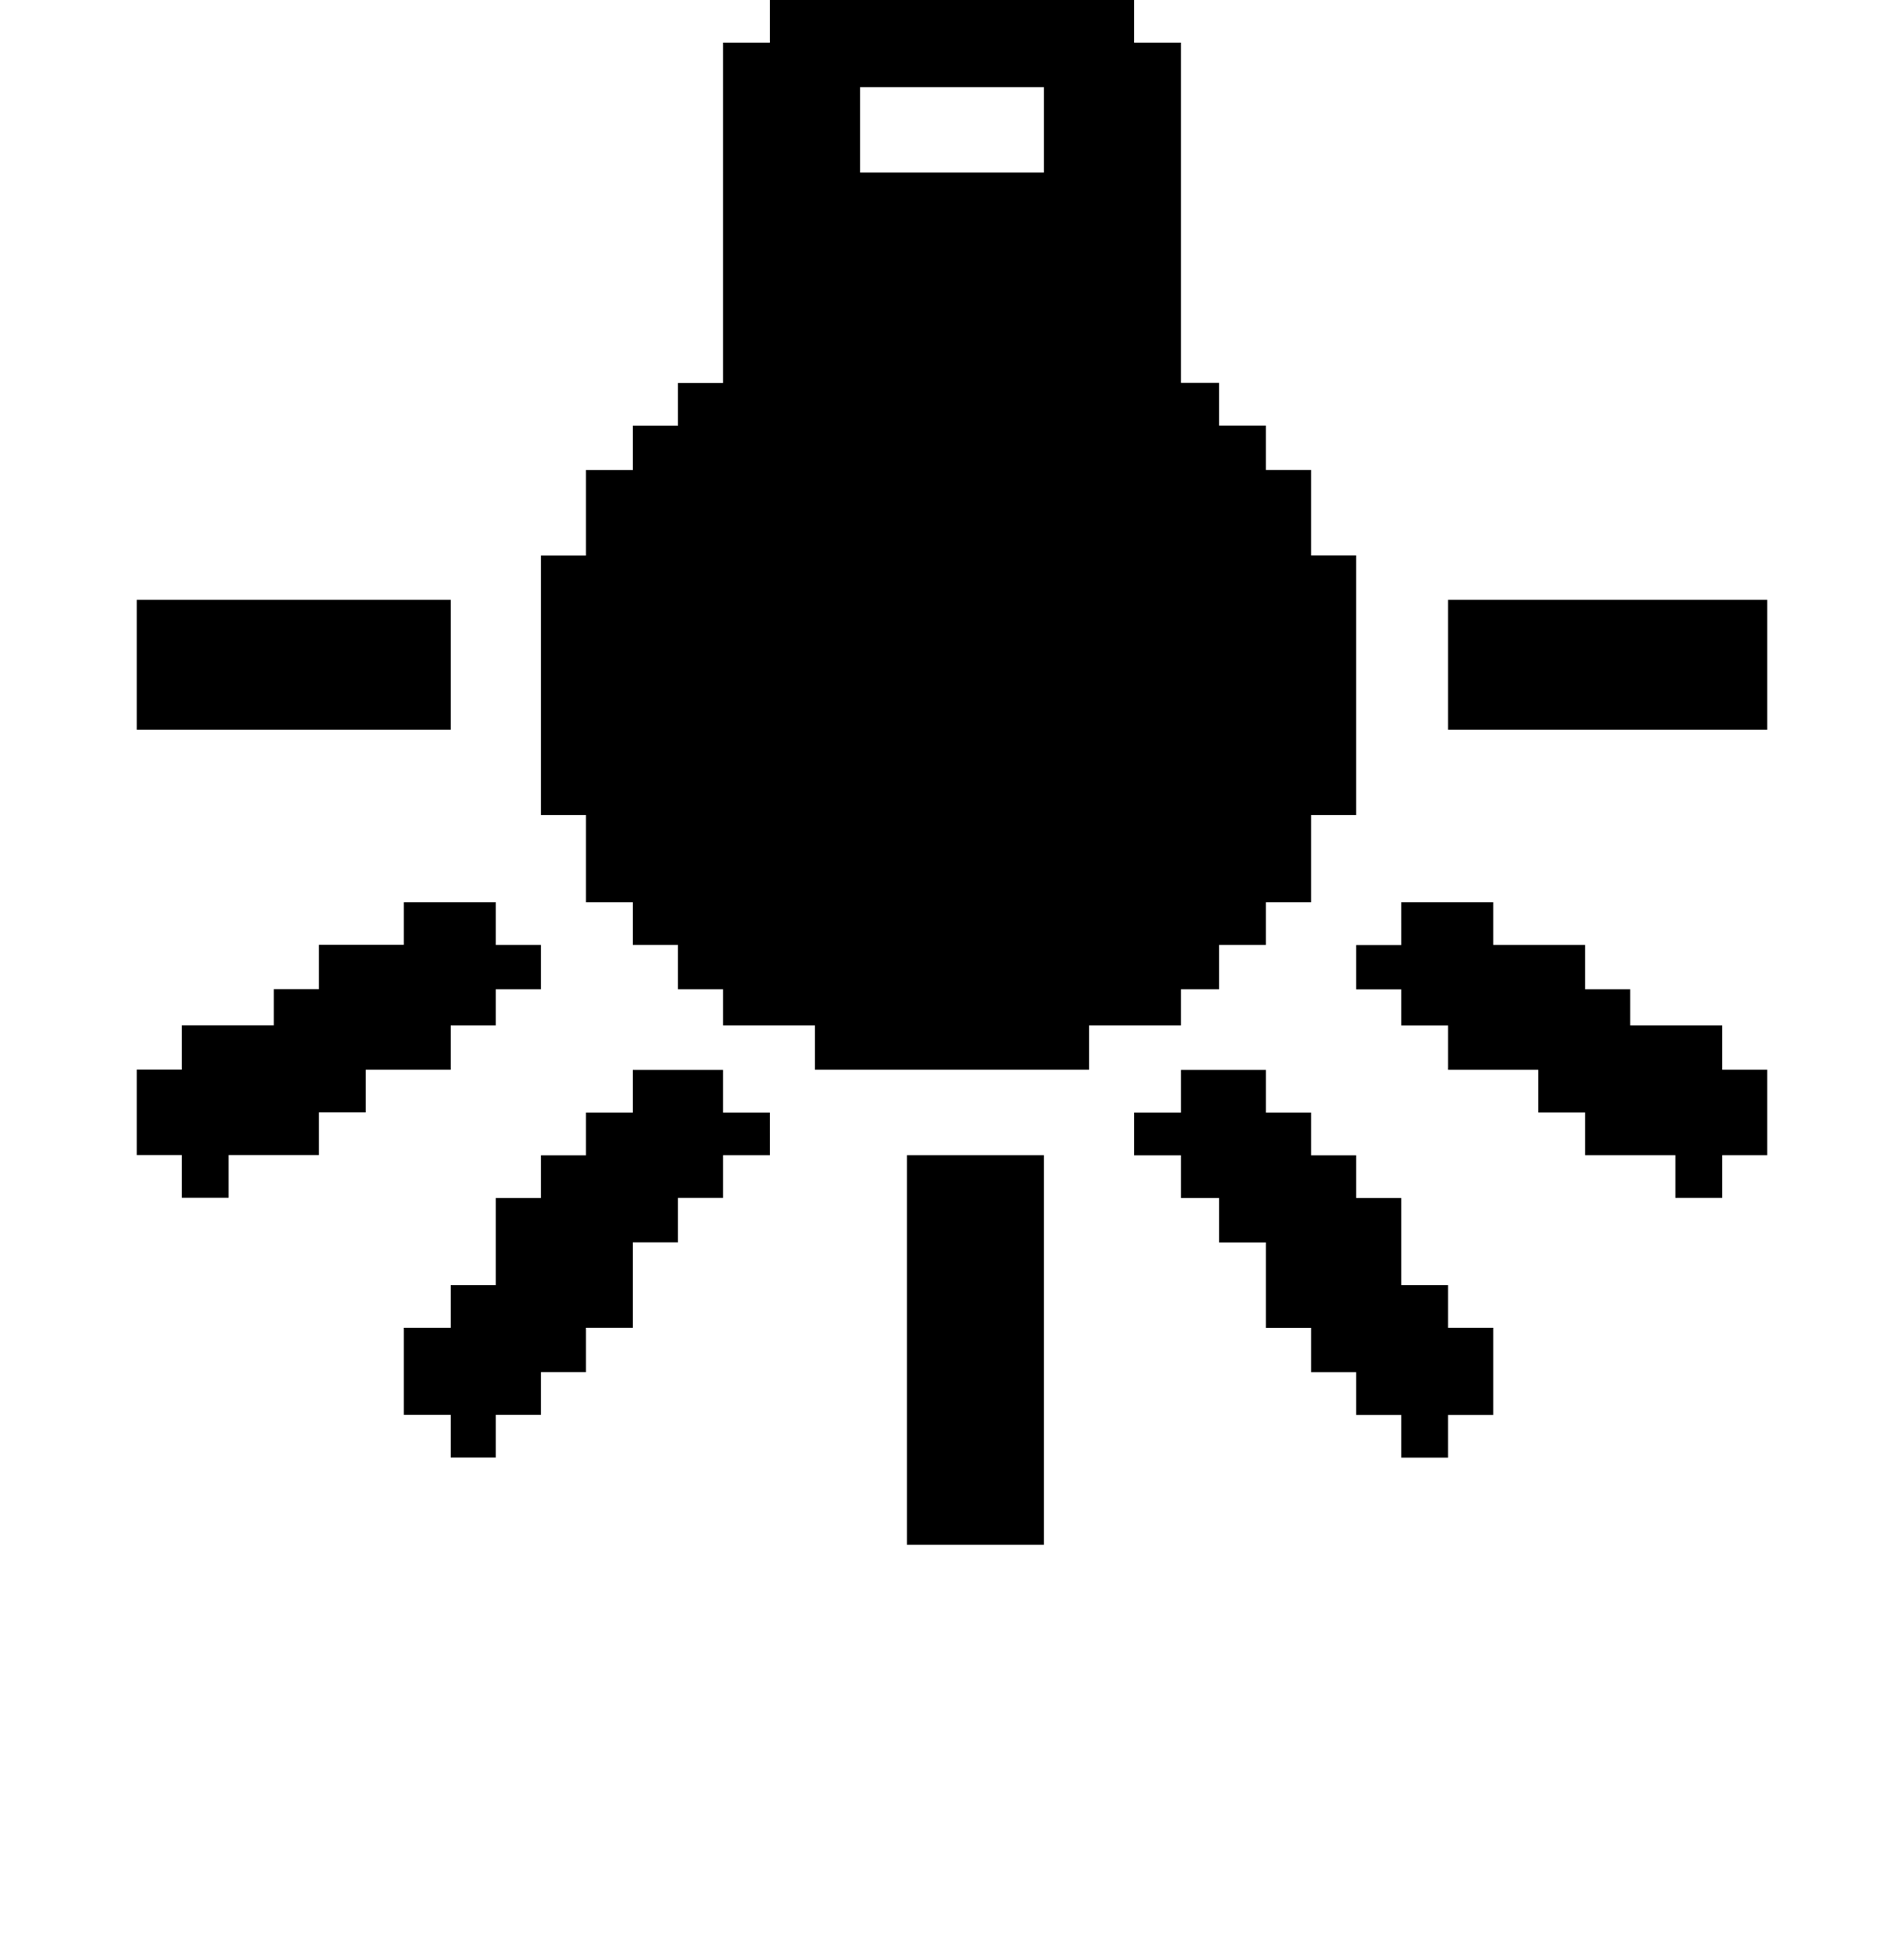 <?xml version="1.0" encoding="iso-8859-1"?>
<!-- Generator: Adobe Illustrator 15.1.0, SVG Export Plug-In . SVG Version: 6.00 Build 0)  -->
<!DOCTYPE svg PUBLIC "-//W3C//DTD SVG 1.1//EN" "http://www.w3.org/Graphics/SVG/1.1/DTD/svg11.dtd">
<svg version="1.1" id="&#x30EC;&#x30A4;&#x30E4;&#x30FC;_1"
	 xmlns="http://www.w3.org/2000/svg" xmlns:xlink="http://www.w3.org/1999/xlink" x="0px" y="0px" width="19.758px"
	 height="20.268px" viewBox="0 0 19.758 20.268" style="enable-background:new 0 0 19.758 20.268;" xml:space="preserve">
<g>
	<path d="M4.677,7.57H1.419V6.223h3.258V7.57z M5.613,10.263H5.145v0.375H4.677v0.46H3.795v0.443H3.309v0.443H2.373v0.443H1.887
		v-0.443H1.419v-0.887h0.468v-0.46h0.954v-0.375h0.468v-0.46h0.882V9.36h0.954v0.443h0.468V10.263z M7.989,11.985H7.503v0.443H7.035
		v0.46H6.567v0.887H6.081v0.46H5.613v0.443H5.145v0.443H4.677v-0.443H4.191v-0.903h0.486v-0.443h0.468v-0.903h0.468v-0.443h0.468
		v-0.443h0.486v-0.443h0.936v0.443h0.486V11.985z M14.073,8.456h-0.468V9.36h-0.468v0.443h-0.486v0.46h-0.396v0.375h-0.954v0.46
		H8.457v-0.46H7.503v-0.375H7.035v-0.46H6.567V9.36H6.081V8.456H5.613V5.763h0.468V4.876h0.486v-0.46h0.468V3.973h0.468V0.443h0.486
		V0h3.78v0.443h0.486v3.529h0.396v0.443h0.486v0.46h0.468v0.887h0.468V8.456z M10.833,1.79V0.904H8.925V1.79H10.833z M10.833,16.026
		H9.411v-4.041h1.422V16.026z M15.495,14.679h-0.468v0.443h-0.486v-0.443h-0.468v-0.443h-0.468v-0.46h-0.468v-0.887h-0.486v-0.46
		h-0.396v-0.443h-0.486v-0.443h0.486v-0.443h0.882v0.443h0.468v0.443h0.468v0.443h0.468v0.903h0.486v0.443h0.468V14.679z
		 M18.339,11.985h-0.468v0.443h-0.486v-0.443h-0.936v-0.443h-0.486v-0.443h-0.936v-0.46h-0.486v-0.375h-0.468v-0.46h0.468V9.36
		h0.954v0.443h0.954v0.46h0.468v0.375h0.954v0.46h0.468V11.985z M18.339,7.57h-3.312V6.223h3.312V7.57z"/>
</g>
</svg>
